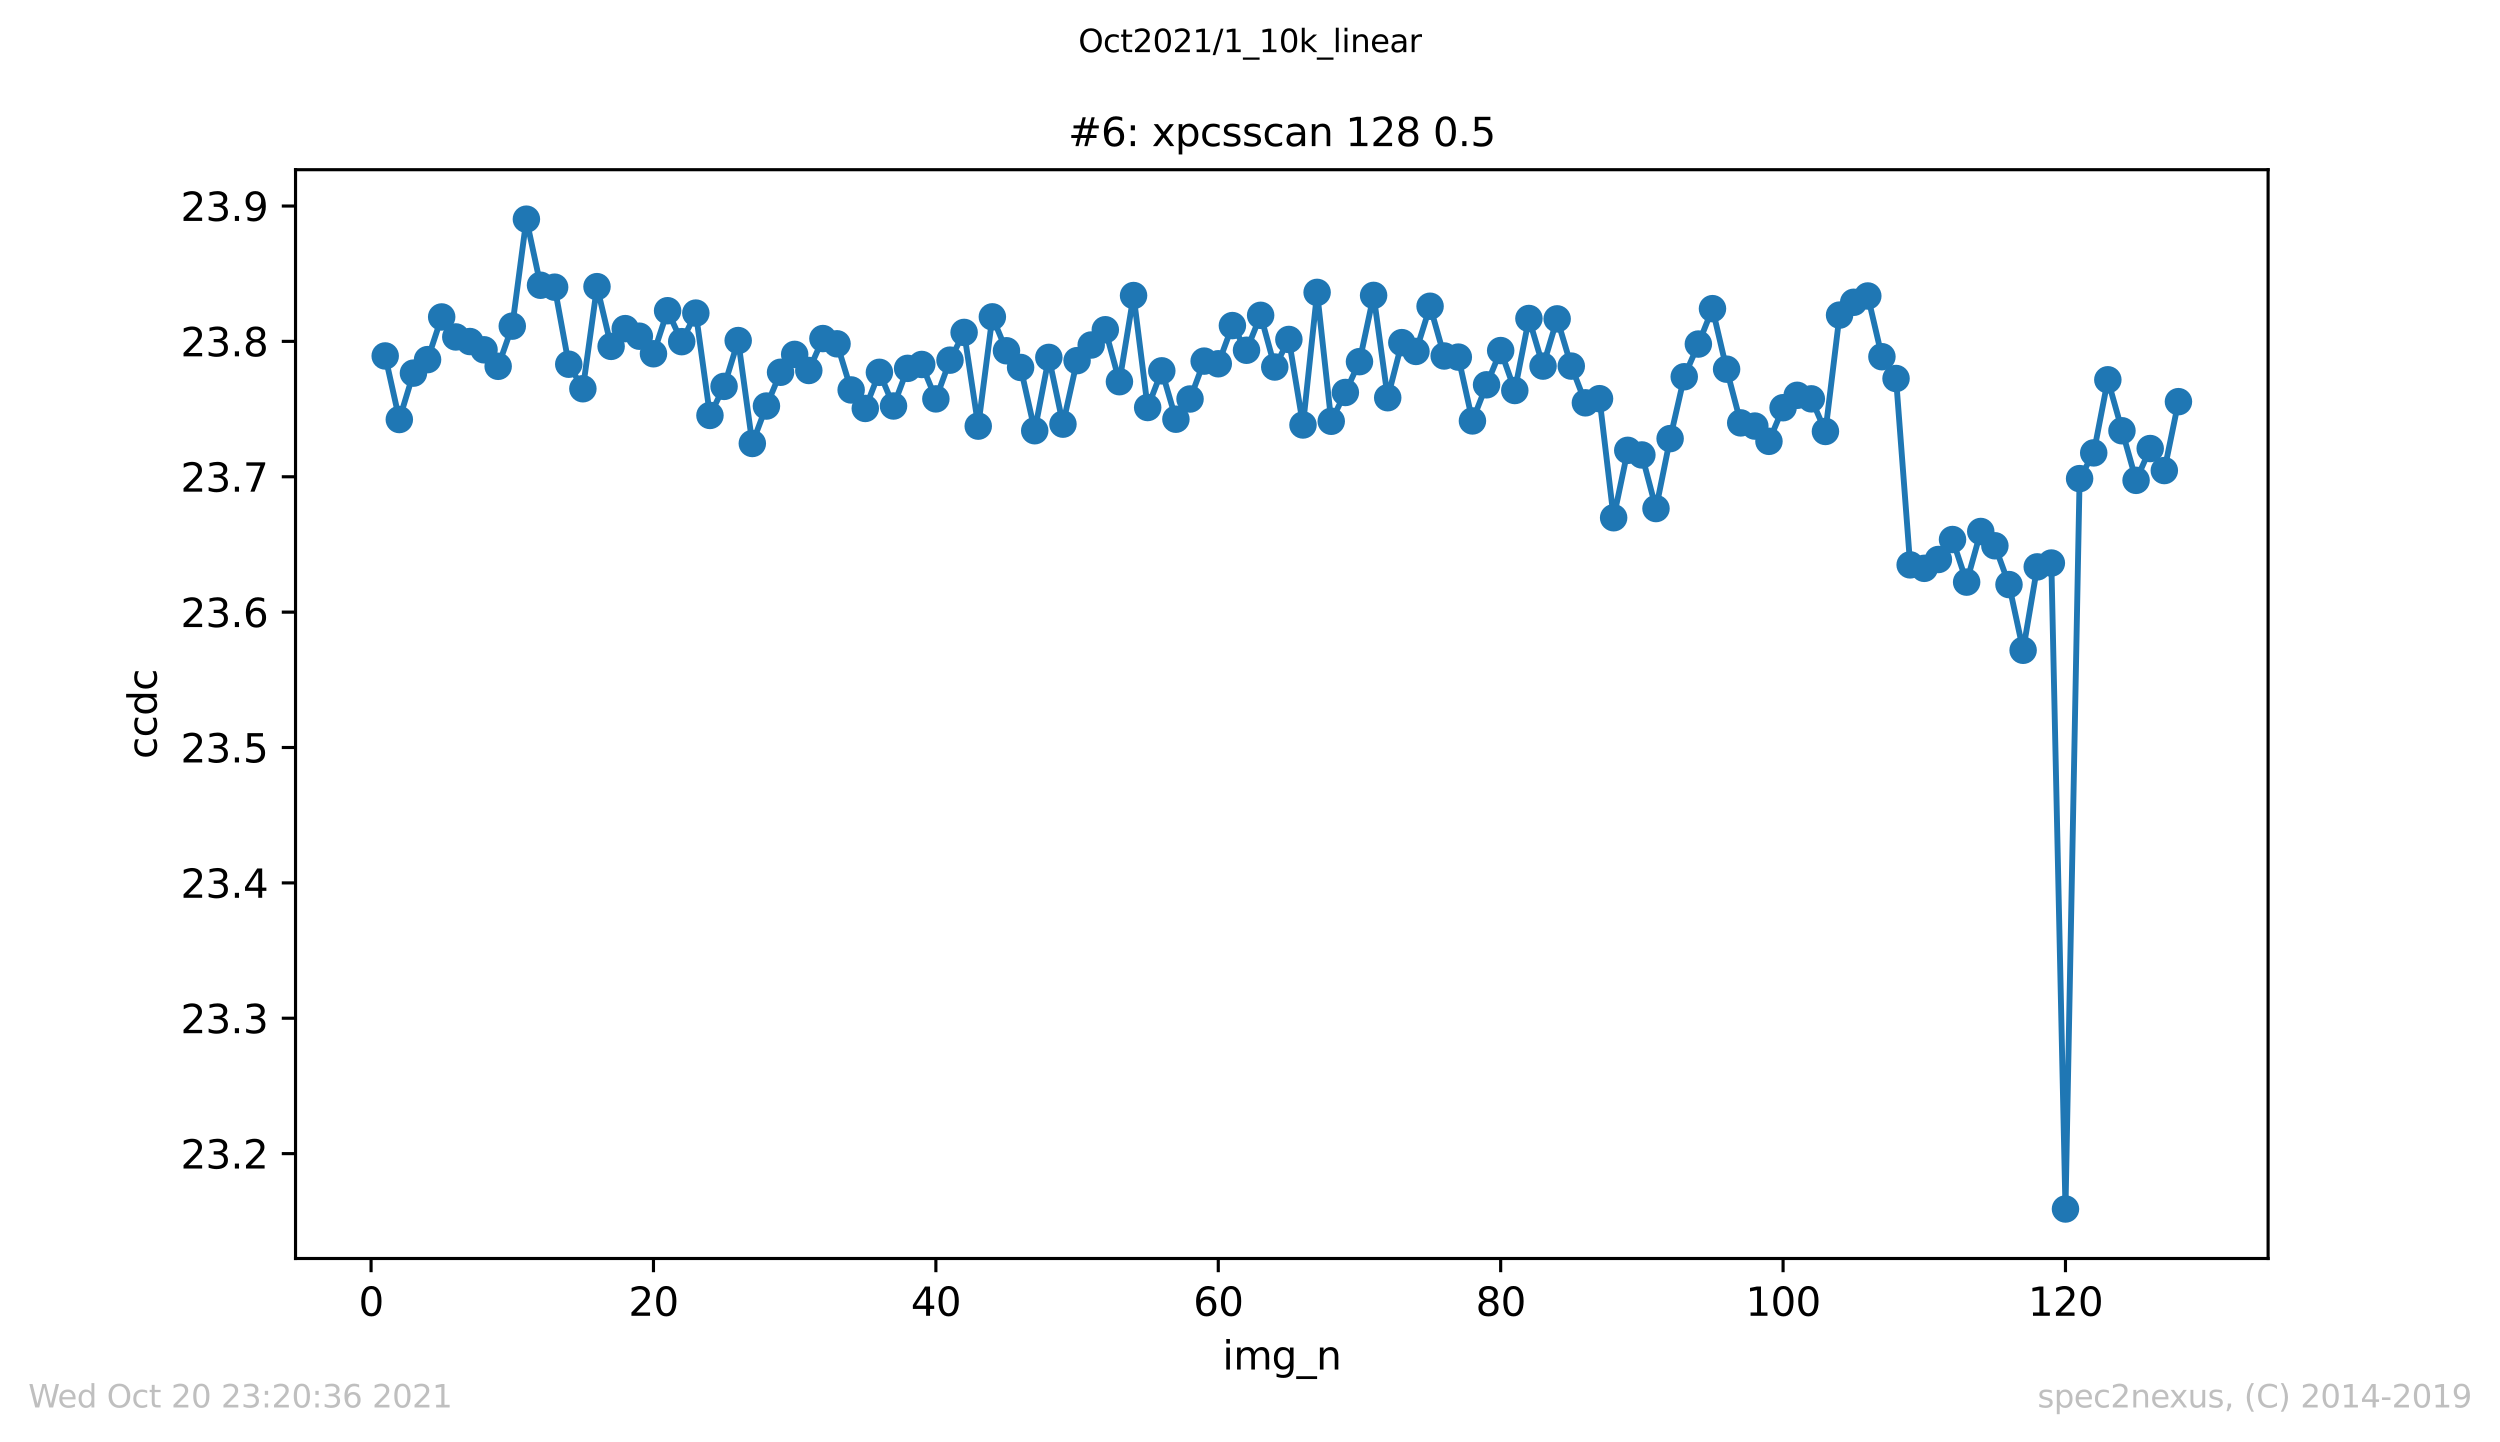 <?xml version="1.0" encoding="utf-8" standalone="no"?>
<!DOCTYPE svg PUBLIC "-//W3C//DTD SVG 1.1//EN"
  "http://www.w3.org/Graphics/SVG/1.1/DTD/svg11.dtd">
<svg height="367.2pt" version="1.1" viewBox="0 0 636.48 367.2" width="636.48pt" xmlns="http://www.w3.org/2000/svg" xmlns:xlink="http://www.w3.org/1999/xlink">
 <defs>
  <style type="text/css">*{stroke-linecap:butt;stroke-linejoin:round;}</style>
 </defs>
 <g id="figure_1">
  <g id="patch_1">
   <path d="M 0 367.2 
L 636.48 367.2 
L 636.48 0 
L 0 0 
z
" style="fill:#ffffff;"/>
  </g>
  <g id="axes_1">
   <g id="patch_2">
    <path d="M 75.24 320.4 
L 577.44 320.4 
L 577.44 43.2 
L 75.24 43.2 
z
" style="fill:#ffffff;"/>
   </g>
   <g id="matplotlib.axis_1">
    <g id="xtick_1">
     <g id="line2d_1">
      <defs>
       <path d="M 0 0 
L 0 3.5 
" id="me37bbca0e2" style="stroke:#000000;stroke-width:0.8;"/>
      </defs>
      <g>
       <use style="stroke:#000000;stroke-width:0.8;" x="94.472" xlink:href="#me37bbca0e2" y="320.4"/>
      </g>
     </g>
     <g id="text_1">
      <!-- 0 -->
      <g transform="translate(91.291 334.998)scale(0.1 -0.1)">
       <defs>
        <path d="M 2034 4250 
Q 1547 4250 1301 3770 
Q 1056 3291 1056 2328 
Q 1056 1369 1301 889 
Q 1547 409 2034 409 
Q 2525 409 2770 889 
Q 3016 1369 3016 2328 
Q 3016 3291 2770 3770 
Q 2525 4250 2034 4250 
z
M 2034 4750 
Q 2819 4750 3233 4129 
Q 3647 3509 3647 2328 
Q 3647 1150 3233 529 
Q 2819 -91 2034 -91 
Q 1250 -91 836 529 
Q 422 1150 422 2328 
Q 422 3509 836 4129 
Q 1250 4750 2034 4750 
z
" id="DejaVuSans-30" transform="scale(0.016)"/>
       </defs>
       <use xlink:href="#DejaVuSans-30"/>
      </g>
     </g>
    </g>
    <g id="xtick_2">
     <g id="line2d_2">
      <g>
       <use style="stroke:#000000;stroke-width:0.8;" x="166.369" xlink:href="#me37bbca0e2" y="320.4"/>
      </g>
     </g>
     <g id="text_2">
      <!-- 20 -->
      <g transform="translate(160.007 334.998)scale(0.1 -0.1)">
       <defs>
        <path d="M 1228 531 
L 3431 531 
L 3431 0 
L 469 0 
L 469 531 
Q 828 903 1448 1529 
Q 2069 2156 2228 2338 
Q 2531 2678 2651 2914 
Q 2772 3150 2772 3378 
Q 2772 3750 2511 3984 
Q 2250 4219 1831 4219 
Q 1534 4219 1204 4116 
Q 875 4013 500 3803 
L 500 4441 
Q 881 4594 1212 4672 
Q 1544 4750 1819 4750 
Q 2544 4750 2975 4387 
Q 3406 4025 3406 3419 
Q 3406 3131 3298 2873 
Q 3191 2616 2906 2266 
Q 2828 2175 2409 1742 
Q 1991 1309 1228 531 
z
" id="DejaVuSans-32" transform="scale(0.016)"/>
       </defs>
       <use xlink:href="#DejaVuSans-32"/>
       <use x="63.623" xlink:href="#DejaVuSans-30"/>
      </g>
     </g>
    </g>
    <g id="xtick_3">
     <g id="line2d_3">
      <g>
       <use style="stroke:#000000;stroke-width:0.8;" x="238.266" xlink:href="#me37bbca0e2" y="320.4"/>
      </g>
     </g>
     <g id="text_3">
      <!-- 40 -->
      <g transform="translate(231.904 334.998)scale(0.1 -0.1)">
       <defs>
        <path d="M 2419 4116 
L 825 1625 
L 2419 1625 
L 2419 4116 
z
M 2253 4666 
L 3047 4666 
L 3047 1625 
L 3713 1625 
L 3713 1100 
L 3047 1100 
L 3047 0 
L 2419 0 
L 2419 1100 
L 313 1100 
L 313 1709 
L 2253 4666 
z
" id="DejaVuSans-34" transform="scale(0.016)"/>
       </defs>
       <use xlink:href="#DejaVuSans-34"/>
       <use x="63.623" xlink:href="#DejaVuSans-30"/>
      </g>
     </g>
    </g>
    <g id="xtick_4">
     <g id="line2d_4">
      <g>
       <use style="stroke:#000000;stroke-width:0.8;" x="310.163" xlink:href="#me37bbca0e2" y="320.4"/>
      </g>
     </g>
     <g id="text_4">
      <!-- 60 -->
      <g transform="translate(303.801 334.998)scale(0.1 -0.1)">
       <defs>
        <path d="M 2113 2584 
Q 1688 2584 1439 2293 
Q 1191 2003 1191 1497 
Q 1191 994 1439 701 
Q 1688 409 2113 409 
Q 2538 409 2786 701 
Q 3034 994 3034 1497 
Q 3034 2003 2786 2293 
Q 2538 2584 2113 2584 
z
M 3366 4563 
L 3366 3988 
Q 3128 4100 2886 4159 
Q 2644 4219 2406 4219 
Q 1781 4219 1451 3797 
Q 1122 3375 1075 2522 
Q 1259 2794 1537 2939 
Q 1816 3084 2150 3084 
Q 2853 3084 3261 2657 
Q 3669 2231 3669 1497 
Q 3669 778 3244 343 
Q 2819 -91 2113 -91 
Q 1303 -91 875 529 
Q 447 1150 447 2328 
Q 447 3434 972 4092 
Q 1497 4750 2381 4750 
Q 2619 4750 2861 4703 
Q 3103 4656 3366 4563 
z
" id="DejaVuSans-36" transform="scale(0.016)"/>
       </defs>
       <use xlink:href="#DejaVuSans-36"/>
       <use x="63.623" xlink:href="#DejaVuSans-30"/>
      </g>
     </g>
    </g>
    <g id="xtick_5">
     <g id="line2d_5">
      <g>
       <use style="stroke:#000000;stroke-width:0.8;" x="382.06" xlink:href="#me37bbca0e2" y="320.4"/>
      </g>
     </g>
     <g id="text_5">
      <!-- 80 -->
      <g transform="translate(375.698 334.998)scale(0.1 -0.1)">
       <defs>
        <path d="M 2034 2216 
Q 1584 2216 1326 1975 
Q 1069 1734 1069 1313 
Q 1069 891 1326 650 
Q 1584 409 2034 409 
Q 2484 409 2743 651 
Q 3003 894 3003 1313 
Q 3003 1734 2745 1975 
Q 2488 2216 2034 2216 
z
M 1403 2484 
Q 997 2584 770 2862 
Q 544 3141 544 3541 
Q 544 4100 942 4425 
Q 1341 4750 2034 4750 
Q 2731 4750 3128 4425 
Q 3525 4100 3525 3541 
Q 3525 3141 3298 2862 
Q 3072 2584 2669 2484 
Q 3125 2378 3379 2068 
Q 3634 1759 3634 1313 
Q 3634 634 3220 271 
Q 2806 -91 2034 -91 
Q 1263 -91 848 271 
Q 434 634 434 1313 
Q 434 1759 690 2068 
Q 947 2378 1403 2484 
z
M 1172 3481 
Q 1172 3119 1398 2916 
Q 1625 2713 2034 2713 
Q 2441 2713 2670 2916 
Q 2900 3119 2900 3481 
Q 2900 3844 2670 4047 
Q 2441 4250 2034 4250 
Q 1625 4250 1398 4047 
Q 1172 3844 1172 3481 
z
" id="DejaVuSans-38" transform="scale(0.016)"/>
       </defs>
       <use xlink:href="#DejaVuSans-38"/>
       <use x="63.623" xlink:href="#DejaVuSans-30"/>
      </g>
     </g>
    </g>
    <g id="xtick_6">
     <g id="line2d_6">
      <g>
       <use style="stroke:#000000;stroke-width:0.8;" x="453.957" xlink:href="#me37bbca0e2" y="320.4"/>
      </g>
     </g>
     <g id="text_6">
      <!-- 100 -->
      <g transform="translate(444.413 334.998)scale(0.1 -0.1)">
       <defs>
        <path d="M 794 531 
L 1825 531 
L 1825 4091 
L 703 3866 
L 703 4441 
L 1819 4666 
L 2450 4666 
L 2450 531 
L 3481 531 
L 3481 0 
L 794 0 
L 794 531 
z
" id="DejaVuSans-31" transform="scale(0.016)"/>
       </defs>
       <use xlink:href="#DejaVuSans-31"/>
       <use x="63.623" xlink:href="#DejaVuSans-30"/>
       <use x="127.246" xlink:href="#DejaVuSans-30"/>
      </g>
     </g>
    </g>
    <g id="xtick_7">
     <g id="line2d_7">
      <g>
       <use style="stroke:#000000;stroke-width:0.8;" x="525.854" xlink:href="#me37bbca0e2" y="320.4"/>
      </g>
     </g>
     <g id="text_7">
      <!-- 120 -->
      <g transform="translate(516.31 334.998)scale(0.1 -0.1)">
       <use xlink:href="#DejaVuSans-31"/>
       <use x="63.623" xlink:href="#DejaVuSans-32"/>
       <use x="127.246" xlink:href="#DejaVuSans-30"/>
      </g>
     </g>
    </g>
    <g id="text_8">
     <!-- img_n -->
     <g transform="translate(311.238 348.677)scale(0.1 -0.1)">
      <defs>
       <path d="M 603 3500 
L 1178 3500 
L 1178 0 
L 603 0 
L 603 3500 
z
M 603 4863 
L 1178 4863 
L 1178 4134 
L 603 4134 
L 603 4863 
z
" id="DejaVuSans-69" transform="scale(0.016)"/>
       <path d="M 3328 2828 
Q 3544 3216 3844 3400 
Q 4144 3584 4550 3584 
Q 5097 3584 5394 3201 
Q 5691 2819 5691 2113 
L 5691 0 
L 5113 0 
L 5113 2094 
Q 5113 2597 4934 2840 
Q 4756 3084 4391 3084 
Q 3944 3084 3684 2787 
Q 3425 2491 3425 1978 
L 3425 0 
L 2847 0 
L 2847 2094 
Q 2847 2600 2669 2842 
Q 2491 3084 2119 3084 
Q 1678 3084 1418 2786 
Q 1159 2488 1159 1978 
L 1159 0 
L 581 0 
L 581 3500 
L 1159 3500 
L 1159 2956 
Q 1356 3278 1631 3431 
Q 1906 3584 2284 3584 
Q 2666 3584 2933 3390 
Q 3200 3197 3328 2828 
z
" id="DejaVuSans-6d" transform="scale(0.016)"/>
       <path d="M 2906 1791 
Q 2906 2416 2648 2759 
Q 2391 3103 1925 3103 
Q 1463 3103 1205 2759 
Q 947 2416 947 1791 
Q 947 1169 1205 825 
Q 1463 481 1925 481 
Q 2391 481 2648 825 
Q 2906 1169 2906 1791 
z
M 3481 434 
Q 3481 -459 3084 -895 
Q 2688 -1331 1869 -1331 
Q 1566 -1331 1297 -1286 
Q 1028 -1241 775 -1147 
L 775 -588 
Q 1028 -725 1275 -790 
Q 1522 -856 1778 -856 
Q 2344 -856 2625 -561 
Q 2906 -266 2906 331 
L 2906 616 
Q 2728 306 2450 153 
Q 2172 0 1784 0 
Q 1141 0 747 490 
Q 353 981 353 1791 
Q 353 2603 747 3093 
Q 1141 3584 1784 3584 
Q 2172 3584 2450 3431 
Q 2728 3278 2906 2969 
L 2906 3500 
L 3481 3500 
L 3481 434 
z
" id="DejaVuSans-67" transform="scale(0.016)"/>
       <path d="M 3263 -1063 
L 3263 -1509 
L -63 -1509 
L -63 -1063 
L 3263 -1063 
z
" id="DejaVuSans-5f" transform="scale(0.016)"/>
       <path d="M 3513 2113 
L 3513 0 
L 2938 0 
L 2938 2094 
Q 2938 2591 2744 2837 
Q 2550 3084 2163 3084 
Q 1697 3084 1428 2787 
Q 1159 2491 1159 1978 
L 1159 0 
L 581 0 
L 581 3500 
L 1159 3500 
L 1159 2956 
Q 1366 3272 1645 3428 
Q 1925 3584 2291 3584 
Q 2894 3584 3203 3211 
Q 3513 2838 3513 2113 
z
" id="DejaVuSans-6e" transform="scale(0.016)"/>
      </defs>
      <use xlink:href="#DejaVuSans-69"/>
      <use x="27.783" xlink:href="#DejaVuSans-6d"/>
      <use x="125.195" xlink:href="#DejaVuSans-67"/>
      <use x="188.672" xlink:href="#DejaVuSans-5f"/>
      <use x="238.672" xlink:href="#DejaVuSans-6e"/>
     </g>
    </g>
   </g>
   <g id="matplotlib.axis_2">
    <g id="ytick_1">
     <g id="line2d_8">
      <defs>
       <path d="M 0 0 
L -3.5 0 
" id="mda3f06483d" style="stroke:#000000;stroke-width:0.8;"/>
      </defs>
      <g>
       <use style="stroke:#000000;stroke-width:0.8;" x="75.24" xlink:href="#mda3f06483d" y="293.706"/>
      </g>
     </g>
     <g id="text_9">
      <!-- 23.2 -->
      <g transform="translate(45.974 297.506)scale(0.1 -0.1)">
       <defs>
        <path d="M 2597 2516 
Q 3050 2419 3304 2112 
Q 3559 1806 3559 1356 
Q 3559 666 3084 287 
Q 2609 -91 1734 -91 
Q 1441 -91 1130 -33 
Q 819 25 488 141 
L 488 750 
Q 750 597 1062 519 
Q 1375 441 1716 441 
Q 2309 441 2620 675 
Q 2931 909 2931 1356 
Q 2931 1769 2642 2001 
Q 2353 2234 1838 2234 
L 1294 2234 
L 1294 2753 
L 1863 2753 
Q 2328 2753 2575 2939 
Q 2822 3125 2822 3475 
Q 2822 3834 2567 4026 
Q 2313 4219 1838 4219 
Q 1578 4219 1281 4162 
Q 984 4106 628 3988 
L 628 4550 
Q 988 4650 1302 4700 
Q 1616 4750 1894 4750 
Q 2613 4750 3031 4423 
Q 3450 4097 3450 3541 
Q 3450 3153 3228 2886 
Q 3006 2619 2597 2516 
z
" id="DejaVuSans-33" transform="scale(0.016)"/>
        <path d="M 684 794 
L 1344 794 
L 1344 0 
L 684 0 
L 684 794 
z
" id="DejaVuSans-2e" transform="scale(0.016)"/>
       </defs>
       <use xlink:href="#DejaVuSans-32"/>
       <use x="63.623" xlink:href="#DejaVuSans-33"/>
       <use x="127.246" xlink:href="#DejaVuSans-2e"/>
       <use x="159.033" xlink:href="#DejaVuSans-32"/>
      </g>
     </g>
    </g>
    <g id="ytick_2">
     <g id="line2d_9">
      <g>
       <use style="stroke:#000000;stroke-width:0.8;" x="75.24" xlink:href="#mda3f06483d" y="259.241"/>
      </g>
     </g>
     <g id="text_10">
      <!-- 23.3 -->
      <g transform="translate(45.974 263.04)scale(0.1 -0.1)">
       <use xlink:href="#DejaVuSans-32"/>
       <use x="63.623" xlink:href="#DejaVuSans-33"/>
       <use x="127.246" xlink:href="#DejaVuSans-2e"/>
       <use x="159.033" xlink:href="#DejaVuSans-33"/>
      </g>
     </g>
    </g>
    <g id="ytick_3">
     <g id="line2d_10">
      <g>
       <use style="stroke:#000000;stroke-width:0.8;" x="75.24" xlink:href="#mda3f06483d" y="224.776"/>
      </g>
     </g>
     <g id="text_11">
      <!-- 23.4 -->
      <g transform="translate(45.974 228.575)scale(0.1 -0.1)">
       <use xlink:href="#DejaVuSans-32"/>
       <use x="63.623" xlink:href="#DejaVuSans-33"/>
       <use x="127.246" xlink:href="#DejaVuSans-2e"/>
       <use x="159.033" xlink:href="#DejaVuSans-34"/>
      </g>
     </g>
    </g>
    <g id="ytick_4">
     <g id="line2d_11">
      <g>
       <use style="stroke:#000000;stroke-width:0.8;" x="75.24" xlink:href="#mda3f06483d" y="190.31"/>
      </g>
     </g>
     <g id="text_12">
      <!-- 23.5 -->
      <g transform="translate(45.974 194.11)scale(0.1 -0.1)">
       <defs>
        <path d="M 691 4666 
L 3169 4666 
L 3169 4134 
L 1269 4134 
L 1269 2991 
Q 1406 3038 1543 3061 
Q 1681 3084 1819 3084 
Q 2600 3084 3056 2656 
Q 3513 2228 3513 1497 
Q 3513 744 3044 326 
Q 2575 -91 1722 -91 
Q 1428 -91 1123 -41 
Q 819 9 494 109 
L 494 744 
Q 775 591 1075 516 
Q 1375 441 1709 441 
Q 2250 441 2565 725 
Q 2881 1009 2881 1497 
Q 2881 1984 2565 2268 
Q 2250 2553 1709 2553 
Q 1456 2553 1204 2497 
Q 953 2441 691 2322 
L 691 4666 
z
" id="DejaVuSans-35" transform="scale(0.016)"/>
       </defs>
       <use xlink:href="#DejaVuSans-32"/>
       <use x="63.623" xlink:href="#DejaVuSans-33"/>
       <use x="127.246" xlink:href="#DejaVuSans-2e"/>
       <use x="159.033" xlink:href="#DejaVuSans-35"/>
      </g>
     </g>
    </g>
    <g id="ytick_5">
     <g id="line2d_12">
      <g>
       <use style="stroke:#000000;stroke-width:0.8;" x="75.24" xlink:href="#mda3f06483d" y="155.845"/>
      </g>
     </g>
     <g id="text_13">
      <!-- 23.6 -->
      <g transform="translate(45.974 159.644)scale(0.1 -0.1)">
       <use xlink:href="#DejaVuSans-32"/>
       <use x="63.623" xlink:href="#DejaVuSans-33"/>
       <use x="127.246" xlink:href="#DejaVuSans-2e"/>
       <use x="159.033" xlink:href="#DejaVuSans-36"/>
      </g>
     </g>
    </g>
    <g id="ytick_6">
     <g id="line2d_13">
      <g>
       <use style="stroke:#000000;stroke-width:0.8;" x="75.24" xlink:href="#mda3f06483d" y="121.38"/>
      </g>
     </g>
     <g id="text_14">
      <!-- 23.7 -->
      <g transform="translate(45.974 125.179)scale(0.1 -0.1)">
       <defs>
        <path d="M 525 4666 
L 3525 4666 
L 3525 4397 
L 1831 0 
L 1172 0 
L 2766 4134 
L 525 4134 
L 525 4666 
z
" id="DejaVuSans-37" transform="scale(0.016)"/>
       </defs>
       <use xlink:href="#DejaVuSans-32"/>
       <use x="63.623" xlink:href="#DejaVuSans-33"/>
       <use x="127.246" xlink:href="#DejaVuSans-2e"/>
       <use x="159.033" xlink:href="#DejaVuSans-37"/>
      </g>
     </g>
    </g>
    <g id="ytick_7">
     <g id="line2d_14">
      <g>
       <use style="stroke:#000000;stroke-width:0.8;" x="75.24" xlink:href="#mda3f06483d" y="86.914"/>
      </g>
     </g>
     <g id="text_15">
      <!-- 23.8 -->
      <g transform="translate(45.974 90.714)scale(0.1 -0.1)">
       <use xlink:href="#DejaVuSans-32"/>
       <use x="63.623" xlink:href="#DejaVuSans-33"/>
       <use x="127.246" xlink:href="#DejaVuSans-2e"/>
       <use x="159.033" xlink:href="#DejaVuSans-38"/>
      </g>
     </g>
    </g>
    <g id="ytick_8">
     <g id="line2d_15">
      <g>
       <use style="stroke:#000000;stroke-width:0.8;" x="75.24" xlink:href="#mda3f06483d" y="52.449"/>
      </g>
     </g>
     <g id="text_16">
      <!-- 23.9 -->
      <g transform="translate(45.974 56.248)scale(0.1 -0.1)">
       <defs>
        <path d="M 703 97 
L 703 672 
Q 941 559 1184 500 
Q 1428 441 1663 441 
Q 2288 441 2617 861 
Q 2947 1281 2994 2138 
Q 2813 1869 2534 1725 
Q 2256 1581 1919 1581 
Q 1219 1581 811 2004 
Q 403 2428 403 3163 
Q 403 3881 828 4315 
Q 1253 4750 1959 4750 
Q 2769 4750 3195 4129 
Q 3622 3509 3622 2328 
Q 3622 1225 3098 567 
Q 2575 -91 1691 -91 
Q 1453 -91 1209 -44 
Q 966 3 703 97 
z
M 1959 2075 
Q 2384 2075 2632 2365 
Q 2881 2656 2881 3163 
Q 2881 3666 2632 3958 
Q 2384 4250 1959 4250 
Q 1534 4250 1286 3958 
Q 1038 3666 1038 3163 
Q 1038 2656 1286 2365 
Q 1534 2075 1959 2075 
z
" id="DejaVuSans-39" transform="scale(0.016)"/>
       </defs>
       <use xlink:href="#DejaVuSans-32"/>
       <use x="63.623" xlink:href="#DejaVuSans-33"/>
       <use x="127.246" xlink:href="#DejaVuSans-2e"/>
       <use x="159.033" xlink:href="#DejaVuSans-39"/>
      </g>
     </g>
    </g>
    <g id="text_17">
     <!-- ccdc -->
     <g transform="translate(39.895 193.222)rotate(-90)scale(0.1 -0.1)">
      <defs>
       <path d="M 3122 3366 
L 3122 2828 
Q 2878 2963 2633 3030 
Q 2388 3097 2138 3097 
Q 1578 3097 1268 2742 
Q 959 2388 959 1747 
Q 959 1106 1268 751 
Q 1578 397 2138 397 
Q 2388 397 2633 464 
Q 2878 531 3122 666 
L 3122 134 
Q 2881 22 2623 -34 
Q 2366 -91 2075 -91 
Q 1284 -91 818 406 
Q 353 903 353 1747 
Q 353 2603 823 3093 
Q 1294 3584 2113 3584 
Q 2378 3584 2631 3529 
Q 2884 3475 3122 3366 
z
" id="DejaVuSans-63" transform="scale(0.016)"/>
       <path d="M 2906 2969 
L 2906 4863 
L 3481 4863 
L 3481 0 
L 2906 0 
L 2906 525 
Q 2725 213 2448 61 
Q 2172 -91 1784 -91 
Q 1150 -91 751 415 
Q 353 922 353 1747 
Q 353 2572 751 3078 
Q 1150 3584 1784 3584 
Q 2172 3584 2448 3432 
Q 2725 3281 2906 2969 
z
M 947 1747 
Q 947 1113 1208 752 
Q 1469 391 1925 391 
Q 2381 391 2643 752 
Q 2906 1113 2906 1747 
Q 2906 2381 2643 2742 
Q 2381 3103 1925 3103 
Q 1469 3103 1208 2742 
Q 947 2381 947 1747 
z
" id="DejaVuSans-64" transform="scale(0.016)"/>
      </defs>
      <use xlink:href="#DejaVuSans-63"/>
      <use x="54.98" xlink:href="#DejaVuSans-63"/>
      <use x="109.961" xlink:href="#DejaVuSans-64"/>
      <use x="173.438" xlink:href="#DejaVuSans-63"/>
     </g>
    </g>
   </g>
   <g id="line2d_16">
    <path clip-path="url(#p18189e2808)" d="M 98.067 90.624 
L 101.662 106.805 
L 105.257 94.995 
L 108.852 91.556 
L 112.447 80.695 
L 116.042 85.785 
L 119.636 86.954 
L 123.231 89.058 
L 126.826 93.26 
L 130.421 83.033 
L 134.016 55.8 
L 137.611 72.622 
L 141.205 73.115 
L 144.8 92.728 
L 148.395 98.972 
L 151.99 72.979 
L 155.585 88.182 
L 159.18 83.666 
L 162.775 85.595 
L 166.369 90.065 
L 169.964 79.106 
L 173.559 86.983 
L 177.154 79.712 
L 180.749 105.765 
L 184.344 98.37 
L 187.938 86.703 
L 191.533 112.906 
L 195.128 103.375 
L 198.723 94.778 
L 202.318 90.225 
L 205.913 94.322 
L 209.508 86.196 
L 213.102 87.533 
L 216.697 99.278 
L 220.292 103.985 
L 223.887 94.793 
L 227.482 103.362 
L 231.077 93.781 
L 234.671 92.791 
L 238.266 101.555 
L 241.861 91.692 
L 245.456 84.634 
L 249.051 108.489 
L 252.646 80.668 
L 256.241 89.302 
L 259.835 93.55 
L 263.43 109.66 
L 267.025 90.991 
L 270.62 107.984 
L 274.215 91.82 
L 281.404 83.951 
L 284.999 97.177 
L 288.594 75.244 
L 292.189 103.75 
L 295.784 94.412 
L 299.379 106.728 
L 302.974 101.581 
L 306.568 91.937 
L 310.163 92.612 
L 313.758 82.892 
L 317.353 89.172 
L 320.948 80.28 
L 324.543 93.441 
L 328.137 86.425 
L 331.732 108.196 
L 335.327 74.441 
L 338.922 107.254 
L 342.517 99.923 
L 346.112 92.074 
L 349.707 75.208 
L 353.301 101.255 
L 356.896 87.232 
L 360.491 89.471 
L 364.086 77.968 
L 367.681 90.633 
L 371.276 90.916 
L 374.87 107.165 
L 378.465 97.969 
L 382.06 89.251 
L 385.655 99.419 
L 389.25 81.086 
L 392.845 93.207 
L 396.439 81.183 
L 400.034 93.206 
L 403.629 102.554 
L 407.224 101.501 
L 410.819 131.813 
L 414.414 114.654 
L 418.009 115.828 
L 421.603 129.473 
L 425.198 111.669 
L 428.793 95.916 
L 432.388 87.593 
L 435.983 78.582 
L 439.578 93.988 
L 443.172 107.667 
L 446.767 108.473 
L 450.362 112.361 
L 453.957 103.799 
L 457.552 100.643 
L 461.147 101.544 
L 464.742 109.843 
L 468.336 80.221 
L 471.931 76.963 
L 475.526 75.356 
L 479.121 90.815 
L 482.716 96.367 
L 486.311 143.811 
L 489.905 144.695 
L 493.5 142.443 
L 497.095 137.361 
L 500.69 148.203 
L 504.285 135.314 
L 507.88 138.951 
L 511.475 148.827 
L 515.069 165.554 
L 518.664 144.323 
L 522.259 143.345 
L 525.854 307.8 
L 529.449 121.856 
L 533.044 115.302 
L 536.638 96.692 
L 543.828 122.292 
L 547.423 114.196 
L 551.018 119.798 
L 554.613 102.26 
L 554.613 102.26 
" style="fill:none;stroke:#1f77b4;stroke-linecap:square;stroke-width:1.5;"/>
    <defs>
     <path d="M 0 3 
C 0.796 3 1.559 2.684 2.121 2.121 
C 2.684 1.559 3 0.796 3 0 
C 3 -0.796 2.684 -1.559 2.121 -2.121 
C 1.559 -2.684 0.796 -3 0 -3 
C -0.796 -3 -1.559 -2.684 -2.121 -2.121 
C -2.684 -1.559 -3 -0.796 -3 0 
C -3 0.796 -2.684 1.559 -2.121 2.121 
C -1.559 2.684 -0.796 3 0 3 
z
" id="mff4476f33b" style="stroke:#1f77b4;"/>
    </defs>
    <g clip-path="url(#p18189e2808)">
     <use style="fill:#1f77b4;stroke:#1f77b4;" x="98.067" xlink:href="#mff4476f33b" y="90.624"/>
     <use style="fill:#1f77b4;stroke:#1f77b4;" x="101.662" xlink:href="#mff4476f33b" y="106.805"/>
     <use style="fill:#1f77b4;stroke:#1f77b4;" x="105.257" xlink:href="#mff4476f33b" y="94.995"/>
     <use style="fill:#1f77b4;stroke:#1f77b4;" x="108.852" xlink:href="#mff4476f33b" y="91.556"/>
     <use style="fill:#1f77b4;stroke:#1f77b4;" x="112.447" xlink:href="#mff4476f33b" y="80.695"/>
     <use style="fill:#1f77b4;stroke:#1f77b4;" x="116.042" xlink:href="#mff4476f33b" y="85.785"/>
     <use style="fill:#1f77b4;stroke:#1f77b4;" x="119.636" xlink:href="#mff4476f33b" y="86.954"/>
     <use style="fill:#1f77b4;stroke:#1f77b4;" x="123.231" xlink:href="#mff4476f33b" y="89.058"/>
     <use style="fill:#1f77b4;stroke:#1f77b4;" x="126.826" xlink:href="#mff4476f33b" y="93.26"/>
     <use style="fill:#1f77b4;stroke:#1f77b4;" x="130.421" xlink:href="#mff4476f33b" y="83.033"/>
     <use style="fill:#1f77b4;stroke:#1f77b4;" x="134.016" xlink:href="#mff4476f33b" y="55.8"/>
     <use style="fill:#1f77b4;stroke:#1f77b4;" x="137.611" xlink:href="#mff4476f33b" y="72.622"/>
     <use style="fill:#1f77b4;stroke:#1f77b4;" x="141.205" xlink:href="#mff4476f33b" y="73.115"/>
     <use style="fill:#1f77b4;stroke:#1f77b4;" x="144.8" xlink:href="#mff4476f33b" y="92.728"/>
     <use style="fill:#1f77b4;stroke:#1f77b4;" x="148.395" xlink:href="#mff4476f33b" y="98.972"/>
     <use style="fill:#1f77b4;stroke:#1f77b4;" x="151.99" xlink:href="#mff4476f33b" y="72.979"/>
     <use style="fill:#1f77b4;stroke:#1f77b4;" x="155.585" xlink:href="#mff4476f33b" y="88.182"/>
     <use style="fill:#1f77b4;stroke:#1f77b4;" x="159.18" xlink:href="#mff4476f33b" y="83.666"/>
     <use style="fill:#1f77b4;stroke:#1f77b4;" x="162.775" xlink:href="#mff4476f33b" y="85.595"/>
     <use style="fill:#1f77b4;stroke:#1f77b4;" x="166.369" xlink:href="#mff4476f33b" y="90.065"/>
     <use style="fill:#1f77b4;stroke:#1f77b4;" x="169.964" xlink:href="#mff4476f33b" y="79.106"/>
     <use style="fill:#1f77b4;stroke:#1f77b4;" x="173.559" xlink:href="#mff4476f33b" y="86.983"/>
     <use style="fill:#1f77b4;stroke:#1f77b4;" x="177.154" xlink:href="#mff4476f33b" y="79.712"/>
     <use style="fill:#1f77b4;stroke:#1f77b4;" x="180.749" xlink:href="#mff4476f33b" y="105.765"/>
     <use style="fill:#1f77b4;stroke:#1f77b4;" x="184.344" xlink:href="#mff4476f33b" y="98.37"/>
     <use style="fill:#1f77b4;stroke:#1f77b4;" x="187.938" xlink:href="#mff4476f33b" y="86.703"/>
     <use style="fill:#1f77b4;stroke:#1f77b4;" x="191.533" xlink:href="#mff4476f33b" y="112.906"/>
     <use style="fill:#1f77b4;stroke:#1f77b4;" x="195.128" xlink:href="#mff4476f33b" y="103.375"/>
     <use style="fill:#1f77b4;stroke:#1f77b4;" x="198.723" xlink:href="#mff4476f33b" y="94.778"/>
     <use style="fill:#1f77b4;stroke:#1f77b4;" x="202.318" xlink:href="#mff4476f33b" y="90.225"/>
     <use style="fill:#1f77b4;stroke:#1f77b4;" x="205.913" xlink:href="#mff4476f33b" y="94.322"/>
     <use style="fill:#1f77b4;stroke:#1f77b4;" x="209.508" xlink:href="#mff4476f33b" y="86.196"/>
     <use style="fill:#1f77b4;stroke:#1f77b4;" x="213.102" xlink:href="#mff4476f33b" y="87.533"/>
     <use style="fill:#1f77b4;stroke:#1f77b4;" x="216.697" xlink:href="#mff4476f33b" y="99.278"/>
     <use style="fill:#1f77b4;stroke:#1f77b4;" x="220.292" xlink:href="#mff4476f33b" y="103.985"/>
     <use style="fill:#1f77b4;stroke:#1f77b4;" x="223.887" xlink:href="#mff4476f33b" y="94.793"/>
     <use style="fill:#1f77b4;stroke:#1f77b4;" x="227.482" xlink:href="#mff4476f33b" y="103.362"/>
     <use style="fill:#1f77b4;stroke:#1f77b4;" x="231.077" xlink:href="#mff4476f33b" y="93.781"/>
     <use style="fill:#1f77b4;stroke:#1f77b4;" x="234.671" xlink:href="#mff4476f33b" y="92.791"/>
     <use style="fill:#1f77b4;stroke:#1f77b4;" x="238.266" xlink:href="#mff4476f33b" y="101.555"/>
     <use style="fill:#1f77b4;stroke:#1f77b4;" x="241.861" xlink:href="#mff4476f33b" y="91.692"/>
     <use style="fill:#1f77b4;stroke:#1f77b4;" x="245.456" xlink:href="#mff4476f33b" y="84.634"/>
     <use style="fill:#1f77b4;stroke:#1f77b4;" x="249.051" xlink:href="#mff4476f33b" y="108.489"/>
     <use style="fill:#1f77b4;stroke:#1f77b4;" x="252.646" xlink:href="#mff4476f33b" y="80.668"/>
     <use style="fill:#1f77b4;stroke:#1f77b4;" x="256.241" xlink:href="#mff4476f33b" y="89.302"/>
     <use style="fill:#1f77b4;stroke:#1f77b4;" x="259.835" xlink:href="#mff4476f33b" y="93.55"/>
     <use style="fill:#1f77b4;stroke:#1f77b4;" x="263.43" xlink:href="#mff4476f33b" y="109.66"/>
     <use style="fill:#1f77b4;stroke:#1f77b4;" x="267.025" xlink:href="#mff4476f33b" y="90.991"/>
     <use style="fill:#1f77b4;stroke:#1f77b4;" x="270.62" xlink:href="#mff4476f33b" y="107.984"/>
     <use style="fill:#1f77b4;stroke:#1f77b4;" x="274.215" xlink:href="#mff4476f33b" y="91.82"/>
     <use style="fill:#1f77b4;stroke:#1f77b4;" x="277.81" xlink:href="#mff4476f33b" y="87.837"/>
     <use style="fill:#1f77b4;stroke:#1f77b4;" x="281.404" xlink:href="#mff4476f33b" y="83.951"/>
     <use style="fill:#1f77b4;stroke:#1f77b4;" x="284.999" xlink:href="#mff4476f33b" y="97.177"/>
     <use style="fill:#1f77b4;stroke:#1f77b4;" x="288.594" xlink:href="#mff4476f33b" y="75.244"/>
     <use style="fill:#1f77b4;stroke:#1f77b4;" x="292.189" xlink:href="#mff4476f33b" y="103.75"/>
     <use style="fill:#1f77b4;stroke:#1f77b4;" x="295.784" xlink:href="#mff4476f33b" y="94.412"/>
     <use style="fill:#1f77b4;stroke:#1f77b4;" x="299.379" xlink:href="#mff4476f33b" y="106.728"/>
     <use style="fill:#1f77b4;stroke:#1f77b4;" x="302.974" xlink:href="#mff4476f33b" y="101.581"/>
     <use style="fill:#1f77b4;stroke:#1f77b4;" x="306.568" xlink:href="#mff4476f33b" y="91.937"/>
     <use style="fill:#1f77b4;stroke:#1f77b4;" x="310.163" xlink:href="#mff4476f33b" y="92.612"/>
     <use style="fill:#1f77b4;stroke:#1f77b4;" x="313.758" xlink:href="#mff4476f33b" y="82.892"/>
     <use style="fill:#1f77b4;stroke:#1f77b4;" x="317.353" xlink:href="#mff4476f33b" y="89.172"/>
     <use style="fill:#1f77b4;stroke:#1f77b4;" x="320.948" xlink:href="#mff4476f33b" y="80.28"/>
     <use style="fill:#1f77b4;stroke:#1f77b4;" x="324.543" xlink:href="#mff4476f33b" y="93.441"/>
     <use style="fill:#1f77b4;stroke:#1f77b4;" x="328.137" xlink:href="#mff4476f33b" y="86.425"/>
     <use style="fill:#1f77b4;stroke:#1f77b4;" x="331.732" xlink:href="#mff4476f33b" y="108.196"/>
     <use style="fill:#1f77b4;stroke:#1f77b4;" x="335.327" xlink:href="#mff4476f33b" y="74.441"/>
     <use style="fill:#1f77b4;stroke:#1f77b4;" x="338.922" xlink:href="#mff4476f33b" y="107.254"/>
     <use style="fill:#1f77b4;stroke:#1f77b4;" x="342.517" xlink:href="#mff4476f33b" y="99.923"/>
     <use style="fill:#1f77b4;stroke:#1f77b4;" x="346.112" xlink:href="#mff4476f33b" y="92.074"/>
     <use style="fill:#1f77b4;stroke:#1f77b4;" x="349.707" xlink:href="#mff4476f33b" y="75.208"/>
     <use style="fill:#1f77b4;stroke:#1f77b4;" x="353.301" xlink:href="#mff4476f33b" y="101.255"/>
     <use style="fill:#1f77b4;stroke:#1f77b4;" x="356.896" xlink:href="#mff4476f33b" y="87.232"/>
     <use style="fill:#1f77b4;stroke:#1f77b4;" x="360.491" xlink:href="#mff4476f33b" y="89.471"/>
     <use style="fill:#1f77b4;stroke:#1f77b4;" x="364.086" xlink:href="#mff4476f33b" y="77.968"/>
     <use style="fill:#1f77b4;stroke:#1f77b4;" x="367.681" xlink:href="#mff4476f33b" y="90.633"/>
     <use style="fill:#1f77b4;stroke:#1f77b4;" x="371.276" xlink:href="#mff4476f33b" y="90.916"/>
     <use style="fill:#1f77b4;stroke:#1f77b4;" x="374.87" xlink:href="#mff4476f33b" y="107.165"/>
     <use style="fill:#1f77b4;stroke:#1f77b4;" x="378.465" xlink:href="#mff4476f33b" y="97.969"/>
     <use style="fill:#1f77b4;stroke:#1f77b4;" x="382.06" xlink:href="#mff4476f33b" y="89.251"/>
     <use style="fill:#1f77b4;stroke:#1f77b4;" x="385.655" xlink:href="#mff4476f33b" y="99.419"/>
     <use style="fill:#1f77b4;stroke:#1f77b4;" x="389.25" xlink:href="#mff4476f33b" y="81.086"/>
     <use style="fill:#1f77b4;stroke:#1f77b4;" x="392.845" xlink:href="#mff4476f33b" y="93.207"/>
     <use style="fill:#1f77b4;stroke:#1f77b4;" x="396.439" xlink:href="#mff4476f33b" y="81.183"/>
     <use style="fill:#1f77b4;stroke:#1f77b4;" x="400.034" xlink:href="#mff4476f33b" y="93.206"/>
     <use style="fill:#1f77b4;stroke:#1f77b4;" x="403.629" xlink:href="#mff4476f33b" y="102.554"/>
     <use style="fill:#1f77b4;stroke:#1f77b4;" x="407.224" xlink:href="#mff4476f33b" y="101.501"/>
     <use style="fill:#1f77b4;stroke:#1f77b4;" x="410.819" xlink:href="#mff4476f33b" y="131.813"/>
     <use style="fill:#1f77b4;stroke:#1f77b4;" x="414.414" xlink:href="#mff4476f33b" y="114.654"/>
     <use style="fill:#1f77b4;stroke:#1f77b4;" x="418.009" xlink:href="#mff4476f33b" y="115.828"/>
     <use style="fill:#1f77b4;stroke:#1f77b4;" x="421.603" xlink:href="#mff4476f33b" y="129.473"/>
     <use style="fill:#1f77b4;stroke:#1f77b4;" x="425.198" xlink:href="#mff4476f33b" y="111.669"/>
     <use style="fill:#1f77b4;stroke:#1f77b4;" x="428.793" xlink:href="#mff4476f33b" y="95.916"/>
     <use style="fill:#1f77b4;stroke:#1f77b4;" x="432.388" xlink:href="#mff4476f33b" y="87.593"/>
     <use style="fill:#1f77b4;stroke:#1f77b4;" x="435.983" xlink:href="#mff4476f33b" y="78.582"/>
     <use style="fill:#1f77b4;stroke:#1f77b4;" x="439.578" xlink:href="#mff4476f33b" y="93.988"/>
     <use style="fill:#1f77b4;stroke:#1f77b4;" x="443.172" xlink:href="#mff4476f33b" y="107.667"/>
     <use style="fill:#1f77b4;stroke:#1f77b4;" x="446.767" xlink:href="#mff4476f33b" y="108.473"/>
     <use style="fill:#1f77b4;stroke:#1f77b4;" x="450.362" xlink:href="#mff4476f33b" y="112.361"/>
     <use style="fill:#1f77b4;stroke:#1f77b4;" x="453.957" xlink:href="#mff4476f33b" y="103.799"/>
     <use style="fill:#1f77b4;stroke:#1f77b4;" x="457.552" xlink:href="#mff4476f33b" y="100.643"/>
     <use style="fill:#1f77b4;stroke:#1f77b4;" x="461.147" xlink:href="#mff4476f33b" y="101.544"/>
     <use style="fill:#1f77b4;stroke:#1f77b4;" x="464.742" xlink:href="#mff4476f33b" y="109.843"/>
     <use style="fill:#1f77b4;stroke:#1f77b4;" x="468.336" xlink:href="#mff4476f33b" y="80.221"/>
     <use style="fill:#1f77b4;stroke:#1f77b4;" x="471.931" xlink:href="#mff4476f33b" y="76.963"/>
     <use style="fill:#1f77b4;stroke:#1f77b4;" x="475.526" xlink:href="#mff4476f33b" y="75.356"/>
     <use style="fill:#1f77b4;stroke:#1f77b4;" x="479.121" xlink:href="#mff4476f33b" y="90.815"/>
     <use style="fill:#1f77b4;stroke:#1f77b4;" x="482.716" xlink:href="#mff4476f33b" y="96.367"/>
     <use style="fill:#1f77b4;stroke:#1f77b4;" x="486.311" xlink:href="#mff4476f33b" y="143.811"/>
     <use style="fill:#1f77b4;stroke:#1f77b4;" x="489.905" xlink:href="#mff4476f33b" y="144.695"/>
     <use style="fill:#1f77b4;stroke:#1f77b4;" x="493.5" xlink:href="#mff4476f33b" y="142.443"/>
     <use style="fill:#1f77b4;stroke:#1f77b4;" x="497.095" xlink:href="#mff4476f33b" y="137.361"/>
     <use style="fill:#1f77b4;stroke:#1f77b4;" x="500.69" xlink:href="#mff4476f33b" y="148.203"/>
     <use style="fill:#1f77b4;stroke:#1f77b4;" x="504.285" xlink:href="#mff4476f33b" y="135.314"/>
     <use style="fill:#1f77b4;stroke:#1f77b4;" x="507.88" xlink:href="#mff4476f33b" y="138.951"/>
     <use style="fill:#1f77b4;stroke:#1f77b4;" x="511.475" xlink:href="#mff4476f33b" y="148.827"/>
     <use style="fill:#1f77b4;stroke:#1f77b4;" x="515.069" xlink:href="#mff4476f33b" y="165.554"/>
     <use style="fill:#1f77b4;stroke:#1f77b4;" x="518.664" xlink:href="#mff4476f33b" y="144.323"/>
     <use style="fill:#1f77b4;stroke:#1f77b4;" x="522.259" xlink:href="#mff4476f33b" y="143.345"/>
     <use style="fill:#1f77b4;stroke:#1f77b4;" x="525.854" xlink:href="#mff4476f33b" y="307.8"/>
     <use style="fill:#1f77b4;stroke:#1f77b4;" x="529.449" xlink:href="#mff4476f33b" y="121.856"/>
     <use style="fill:#1f77b4;stroke:#1f77b4;" x="533.044" xlink:href="#mff4476f33b" y="115.302"/>
     <use style="fill:#1f77b4;stroke:#1f77b4;" x="536.638" xlink:href="#mff4476f33b" y="96.692"/>
     <use style="fill:#1f77b4;stroke:#1f77b4;" x="540.233" xlink:href="#mff4476f33b" y="109.67"/>
     <use style="fill:#1f77b4;stroke:#1f77b4;" x="543.828" xlink:href="#mff4476f33b" y="122.292"/>
     <use style="fill:#1f77b4;stroke:#1f77b4;" x="547.423" xlink:href="#mff4476f33b" y="114.196"/>
     <use style="fill:#1f77b4;stroke:#1f77b4;" x="551.018" xlink:href="#mff4476f33b" y="119.798"/>
     <use style="fill:#1f77b4;stroke:#1f77b4;" x="554.613" xlink:href="#mff4476f33b" y="102.26"/>
    </g>
   </g>
   <g id="patch_3">
    <path d="M 75.24 320.4 
L 75.24 43.2 
" style="fill:none;stroke:#000000;stroke-linecap:square;stroke-linejoin:miter;stroke-width:0.8;"/>
   </g>
   <g id="patch_4">
    <path d="M 577.44 320.4 
L 577.44 43.2 
" style="fill:none;stroke:#000000;stroke-linecap:square;stroke-linejoin:miter;stroke-width:0.8;"/>
   </g>
   <g id="patch_5">
    <path d="M 75.24 320.4 
L 577.44 320.4 
" style="fill:none;stroke:#000000;stroke-linecap:square;stroke-linejoin:miter;stroke-width:0.8;"/>
   </g>
   <g id="patch_6">
    <path d="M 75.24 43.2 
L 577.44 43.2 
" style="fill:none;stroke:#000000;stroke-linecap:square;stroke-linejoin:miter;stroke-width:0.8;"/>
   </g>
   <g id="text_18">
    <!-- #6: xpcsscan 128 0.5 -->
    <g transform="translate(271.948 37.2)scale(0.1 -0.1)">
     <defs>
      <path d="M 3272 2816 
L 2363 2816 
L 2100 1772 
L 3016 1772 
L 3272 2816 
z
M 2803 4594 
L 2478 3297 
L 3391 3297 
L 3719 4594 
L 4219 4594 
L 3897 3297 
L 4872 3297 
L 4872 2816 
L 3775 2816 
L 3519 1772 
L 4513 1772 
L 4513 1294 
L 3397 1294 
L 3072 0 
L 2572 0 
L 2894 1294 
L 1978 1294 
L 1656 0 
L 1153 0 
L 1478 1294 
L 494 1294 
L 494 1772 
L 1594 1772 
L 1856 2816 
L 850 2816 
L 850 3297 
L 1978 3297 
L 2297 4594 
L 2803 4594 
z
" id="DejaVuSans-23" transform="scale(0.016)"/>
      <path d="M 750 794 
L 1409 794 
L 1409 0 
L 750 0 
L 750 794 
z
M 750 3309 
L 1409 3309 
L 1409 2516 
L 750 2516 
L 750 3309 
z
" id="DejaVuSans-3a" transform="scale(0.016)"/>
      <path id="DejaVuSans-20" transform="scale(0.016)"/>
      <path d="M 3513 3500 
L 2247 1797 
L 3578 0 
L 2900 0 
L 1881 1375 
L 863 0 
L 184 0 
L 1544 1831 
L 300 3500 
L 978 3500 
L 1906 2253 
L 2834 3500 
L 3513 3500 
z
" id="DejaVuSans-78" transform="scale(0.016)"/>
      <path d="M 1159 525 
L 1159 -1331 
L 581 -1331 
L 581 3500 
L 1159 3500 
L 1159 2969 
Q 1341 3281 1617 3432 
Q 1894 3584 2278 3584 
Q 2916 3584 3314 3078 
Q 3713 2572 3713 1747 
Q 3713 922 3314 415 
Q 2916 -91 2278 -91 
Q 1894 -91 1617 61 
Q 1341 213 1159 525 
z
M 3116 1747 
Q 3116 2381 2855 2742 
Q 2594 3103 2138 3103 
Q 1681 3103 1420 2742 
Q 1159 2381 1159 1747 
Q 1159 1113 1420 752 
Q 1681 391 2138 391 
Q 2594 391 2855 752 
Q 3116 1113 3116 1747 
z
" id="DejaVuSans-70" transform="scale(0.016)"/>
      <path d="M 2834 3397 
L 2834 2853 
Q 2591 2978 2328 3040 
Q 2066 3103 1784 3103 
Q 1356 3103 1142 2972 
Q 928 2841 928 2578 
Q 928 2378 1081 2264 
Q 1234 2150 1697 2047 
L 1894 2003 
Q 2506 1872 2764 1633 
Q 3022 1394 3022 966 
Q 3022 478 2636 193 
Q 2250 -91 1575 -91 
Q 1294 -91 989 -36 
Q 684 19 347 128 
L 347 722 
Q 666 556 975 473 
Q 1284 391 1588 391 
Q 1994 391 2212 530 
Q 2431 669 2431 922 
Q 2431 1156 2273 1281 
Q 2116 1406 1581 1522 
L 1381 1569 
Q 847 1681 609 1914 
Q 372 2147 372 2553 
Q 372 3047 722 3315 
Q 1072 3584 1716 3584 
Q 2034 3584 2315 3537 
Q 2597 3491 2834 3397 
z
" id="DejaVuSans-73" transform="scale(0.016)"/>
      <path d="M 2194 1759 
Q 1497 1759 1228 1600 
Q 959 1441 959 1056 
Q 959 750 1161 570 
Q 1363 391 1709 391 
Q 2188 391 2477 730 
Q 2766 1069 2766 1631 
L 2766 1759 
L 2194 1759 
z
M 3341 1997 
L 3341 0 
L 2766 0 
L 2766 531 
Q 2569 213 2275 61 
Q 1981 -91 1556 -91 
Q 1019 -91 701 211 
Q 384 513 384 1019 
Q 384 1609 779 1909 
Q 1175 2209 1959 2209 
L 2766 2209 
L 2766 2266 
Q 2766 2663 2505 2880 
Q 2244 3097 1772 3097 
Q 1472 3097 1187 3025 
Q 903 2953 641 2809 
L 641 3341 
Q 956 3463 1253 3523 
Q 1550 3584 1831 3584 
Q 2591 3584 2966 3190 
Q 3341 2797 3341 1997 
z
" id="DejaVuSans-61" transform="scale(0.016)"/>
     </defs>
     <use xlink:href="#DejaVuSans-23"/>
     <use x="83.789" xlink:href="#DejaVuSans-36"/>
     <use x="147.412" xlink:href="#DejaVuSans-3a"/>
     <use x="181.104" xlink:href="#DejaVuSans-20"/>
     <use x="212.891" xlink:href="#DejaVuSans-78"/>
     <use x="272.07" xlink:href="#DejaVuSans-70"/>
     <use x="335.547" xlink:href="#DejaVuSans-63"/>
     <use x="390.527" xlink:href="#DejaVuSans-73"/>
     <use x="442.627" xlink:href="#DejaVuSans-73"/>
     <use x="494.727" xlink:href="#DejaVuSans-63"/>
     <use x="549.707" xlink:href="#DejaVuSans-61"/>
     <use x="610.986" xlink:href="#DejaVuSans-6e"/>
     <use x="674.365" xlink:href="#DejaVuSans-20"/>
     <use x="706.152" xlink:href="#DejaVuSans-31"/>
     <use x="769.775" xlink:href="#DejaVuSans-32"/>
     <use x="833.398" xlink:href="#DejaVuSans-38"/>
     <use x="897.021" xlink:href="#DejaVuSans-20"/>
     <use x="928.809" xlink:href="#DejaVuSans-30"/>
     <use x="992.432" xlink:href="#DejaVuSans-2e"/>
     <use x="1024.219" xlink:href="#DejaVuSans-35"/>
    </g>
   </g>
  </g>
  <g id="text_19">
   <!-- Oct2021/1_10k_linear -->
   <g transform="translate(274.531 13.279)scale(0.08 -0.08)">
    <defs>
     <path d="M 2522 4238 
Q 1834 4238 1429 3725 
Q 1025 3213 1025 2328 
Q 1025 1447 1429 934 
Q 1834 422 2522 422 
Q 3209 422 3611 934 
Q 4013 1447 4013 2328 
Q 4013 3213 3611 3725 
Q 3209 4238 2522 4238 
z
M 2522 4750 
Q 3503 4750 4090 4092 
Q 4678 3434 4678 2328 
Q 4678 1225 4090 567 
Q 3503 -91 2522 -91 
Q 1538 -91 948 565 
Q 359 1222 359 2328 
Q 359 3434 948 4092 
Q 1538 4750 2522 4750 
z
" id="DejaVuSans-4f" transform="scale(0.016)"/>
     <path d="M 1172 4494 
L 1172 3500 
L 2356 3500 
L 2356 3053 
L 1172 3053 
L 1172 1153 
Q 1172 725 1289 603 
Q 1406 481 1766 481 
L 2356 481 
L 2356 0 
L 1766 0 
Q 1100 0 847 248 
Q 594 497 594 1153 
L 594 3053 
L 172 3053 
L 172 3500 
L 594 3500 
L 594 4494 
L 1172 4494 
z
" id="DejaVuSans-74" transform="scale(0.016)"/>
     <path d="M 1625 4666 
L 2156 4666 
L 531 -594 
L 0 -594 
L 1625 4666 
z
" id="DejaVuSans-2f" transform="scale(0.016)"/>
     <path d="M 581 4863 
L 1159 4863 
L 1159 1991 
L 2875 3500 
L 3609 3500 
L 1753 1863 
L 3688 0 
L 2938 0 
L 1159 1709 
L 1159 0 
L 581 0 
L 581 4863 
z
" id="DejaVuSans-6b" transform="scale(0.016)"/>
     <path d="M 603 4863 
L 1178 4863 
L 1178 0 
L 603 0 
L 603 4863 
z
" id="DejaVuSans-6c" transform="scale(0.016)"/>
     <path d="M 3597 1894 
L 3597 1613 
L 953 1613 
Q 991 1019 1311 708 
Q 1631 397 2203 397 
Q 2534 397 2845 478 
Q 3156 559 3463 722 
L 3463 178 
Q 3153 47 2828 -22 
Q 2503 -91 2169 -91 
Q 1331 -91 842 396 
Q 353 884 353 1716 
Q 353 2575 817 3079 
Q 1281 3584 2069 3584 
Q 2775 3584 3186 3129 
Q 3597 2675 3597 1894 
z
M 3022 2063 
Q 3016 2534 2758 2815 
Q 2500 3097 2075 3097 
Q 1594 3097 1305 2825 
Q 1016 2553 972 2059 
L 3022 2063 
z
" id="DejaVuSans-65" transform="scale(0.016)"/>
     <path d="M 2631 2963 
Q 2534 3019 2420 3045 
Q 2306 3072 2169 3072 
Q 1681 3072 1420 2755 
Q 1159 2438 1159 1844 
L 1159 0 
L 581 0 
L 581 3500 
L 1159 3500 
L 1159 2956 
Q 1341 3275 1631 3429 
Q 1922 3584 2338 3584 
Q 2397 3584 2469 3576 
Q 2541 3569 2628 3553 
L 2631 2963 
z
" id="DejaVuSans-72" transform="scale(0.016)"/>
    </defs>
    <use xlink:href="#DejaVuSans-4f"/>
    <use x="78.711" xlink:href="#DejaVuSans-63"/>
    <use x="133.691" xlink:href="#DejaVuSans-74"/>
    <use x="172.9" xlink:href="#DejaVuSans-32"/>
    <use x="236.523" xlink:href="#DejaVuSans-30"/>
    <use x="300.146" xlink:href="#DejaVuSans-32"/>
    <use x="363.77" xlink:href="#DejaVuSans-31"/>
    <use x="427.393" xlink:href="#DejaVuSans-2f"/>
    <use x="461.084" xlink:href="#DejaVuSans-31"/>
    <use x="524.707" xlink:href="#DejaVuSans-5f"/>
    <use x="574.707" xlink:href="#DejaVuSans-31"/>
    <use x="638.33" xlink:href="#DejaVuSans-30"/>
    <use x="701.953" xlink:href="#DejaVuSans-6b"/>
    <use x="759.863" xlink:href="#DejaVuSans-5f"/>
    <use x="809.863" xlink:href="#DejaVuSans-6c"/>
    <use x="837.646" xlink:href="#DejaVuSans-69"/>
    <use x="865.43" xlink:href="#DejaVuSans-6e"/>
    <use x="928.809" xlink:href="#DejaVuSans-65"/>
    <use x="990.332" xlink:href="#DejaVuSans-61"/>
    <use x="1051.611" xlink:href="#DejaVuSans-72"/>
   </g>
  </g>
  <g id="text_20">
   <!-- Wed Oct 20 23:20:36 2021 -->
   <g style="fill:#808080;opacity:0.5;" transform="translate(7.2 358.336)scale(0.08 -0.08)">
    <defs>
     <path d="M 213 4666 
L 850 4666 
L 1831 722 
L 2809 4666 
L 3519 4666 
L 4500 722 
L 5478 4666 
L 6119 4666 
L 4947 0 
L 4153 0 
L 3169 4050 
L 2175 0 
L 1381 0 
L 213 4666 
z
" id="DejaVuSans-57" transform="scale(0.016)"/>
    </defs>
    <use xlink:href="#DejaVuSans-57"/>
    <use x="93.002" xlink:href="#DejaVuSans-65"/>
    <use x="154.525" xlink:href="#DejaVuSans-64"/>
    <use x="218.002" xlink:href="#DejaVuSans-20"/>
    <use x="249.789" xlink:href="#DejaVuSans-4f"/>
    <use x="328.5" xlink:href="#DejaVuSans-63"/>
    <use x="383.48" xlink:href="#DejaVuSans-74"/>
    <use x="422.689" xlink:href="#DejaVuSans-20"/>
    <use x="454.477" xlink:href="#DejaVuSans-32"/>
    <use x="518.1" xlink:href="#DejaVuSans-30"/>
    <use x="581.723" xlink:href="#DejaVuSans-20"/>
    <use x="613.51" xlink:href="#DejaVuSans-32"/>
    <use x="677.133" xlink:href="#DejaVuSans-33"/>
    <use x="740.756" xlink:href="#DejaVuSans-3a"/>
    <use x="774.447" xlink:href="#DejaVuSans-32"/>
    <use x="838.07" xlink:href="#DejaVuSans-30"/>
    <use x="901.693" xlink:href="#DejaVuSans-3a"/>
    <use x="935.385" xlink:href="#DejaVuSans-33"/>
    <use x="999.008" xlink:href="#DejaVuSans-36"/>
    <use x="1062.631" xlink:href="#DejaVuSans-20"/>
    <use x="1094.418" xlink:href="#DejaVuSans-32"/>
    <use x="1158.041" xlink:href="#DejaVuSans-30"/>
    <use x="1221.664" xlink:href="#DejaVuSans-32"/>
    <use x="1285.287" xlink:href="#DejaVuSans-31"/>
   </g>
  </g>
  <g id="text_21">
   <!-- spec2nexus, (C) 2014-2019 -->
   <g style="fill:#808080;opacity:0.5;" transform="translate(518.735 358.336)scale(0.08 -0.08)">
    <defs>
     <path d="M 544 1381 
L 544 3500 
L 1119 3500 
L 1119 1403 
Q 1119 906 1312 657 
Q 1506 409 1894 409 
Q 2359 409 2629 706 
Q 2900 1003 2900 1516 
L 2900 3500 
L 3475 3500 
L 3475 0 
L 2900 0 
L 2900 538 
Q 2691 219 2414 64 
Q 2138 -91 1772 -91 
Q 1169 -91 856 284 
Q 544 659 544 1381 
z
M 1991 3584 
L 1991 3584 
z
" id="DejaVuSans-75" transform="scale(0.016)"/>
     <path d="M 750 794 
L 1409 794 
L 1409 256 
L 897 -744 
L 494 -744 
L 750 256 
L 750 794 
z
" id="DejaVuSans-2c" transform="scale(0.016)"/>
     <path d="M 1984 4856 
Q 1566 4138 1362 3434 
Q 1159 2731 1159 2009 
Q 1159 1288 1364 580 
Q 1569 -128 1984 -844 
L 1484 -844 
Q 1016 -109 783 600 
Q 550 1309 550 2009 
Q 550 2706 781 3412 
Q 1013 4119 1484 4856 
L 1984 4856 
z
" id="DejaVuSans-28" transform="scale(0.016)"/>
     <path d="M 4122 4306 
L 4122 3641 
Q 3803 3938 3442 4084 
Q 3081 4231 2675 4231 
Q 1875 4231 1450 3742 
Q 1025 3253 1025 2328 
Q 1025 1406 1450 917 
Q 1875 428 2675 428 
Q 3081 428 3442 575 
Q 3803 722 4122 1019 
L 4122 359 
Q 3791 134 3420 21 
Q 3050 -91 2638 -91 
Q 1578 -91 968 557 
Q 359 1206 359 2328 
Q 359 3453 968 4101 
Q 1578 4750 2638 4750 
Q 3056 4750 3426 4639 
Q 3797 4528 4122 4306 
z
" id="DejaVuSans-43" transform="scale(0.016)"/>
     <path d="M 513 4856 
L 1013 4856 
Q 1481 4119 1714 3412 
Q 1947 2706 1947 2009 
Q 1947 1309 1714 600 
Q 1481 -109 1013 -844 
L 513 -844 
Q 928 -128 1133 580 
Q 1338 1288 1338 2009 
Q 1338 2731 1133 3434 
Q 928 4138 513 4856 
z
" id="DejaVuSans-29" transform="scale(0.016)"/>
     <path d="M 313 2009 
L 1997 2009 
L 1997 1497 
L 313 1497 
L 313 2009 
z
" id="DejaVuSans-2d" transform="scale(0.016)"/>
    </defs>
    <use xlink:href="#DejaVuSans-73"/>
    <use x="52.1" xlink:href="#DejaVuSans-70"/>
    <use x="115.576" xlink:href="#DejaVuSans-65"/>
    <use x="177.1" xlink:href="#DejaVuSans-63"/>
    <use x="232.08" xlink:href="#DejaVuSans-32"/>
    <use x="295.703" xlink:href="#DejaVuSans-6e"/>
    <use x="359.082" xlink:href="#DejaVuSans-65"/>
    <use x="418.855" xlink:href="#DejaVuSans-78"/>
    <use x="478.035" xlink:href="#DejaVuSans-75"/>
    <use x="541.414" xlink:href="#DejaVuSans-73"/>
    <use x="593.514" xlink:href="#DejaVuSans-2c"/>
    <use x="625.301" xlink:href="#DejaVuSans-20"/>
    <use x="657.088" xlink:href="#DejaVuSans-28"/>
    <use x="696.102" xlink:href="#DejaVuSans-43"/>
    <use x="765.926" xlink:href="#DejaVuSans-29"/>
    <use x="804.939" xlink:href="#DejaVuSans-20"/>
    <use x="836.727" xlink:href="#DejaVuSans-32"/>
    <use x="900.35" xlink:href="#DejaVuSans-30"/>
    <use x="963.973" xlink:href="#DejaVuSans-31"/>
    <use x="1027.596" xlink:href="#DejaVuSans-34"/>
    <use x="1091.219" xlink:href="#DejaVuSans-2d"/>
    <use x="1127.303" xlink:href="#DejaVuSans-32"/>
    <use x="1190.926" xlink:href="#DejaVuSans-30"/>
    <use x="1254.549" xlink:href="#DejaVuSans-31"/>
    <use x="1318.172" xlink:href="#DejaVuSans-39"/>
   </g>
  </g>
 </g>
 <defs>
  <clipPath id="p18189e2808">
   <rect height="277.2" width="502.2" x="75.24" y="43.2"/>
  </clipPath>
 </defs>
</svg>
